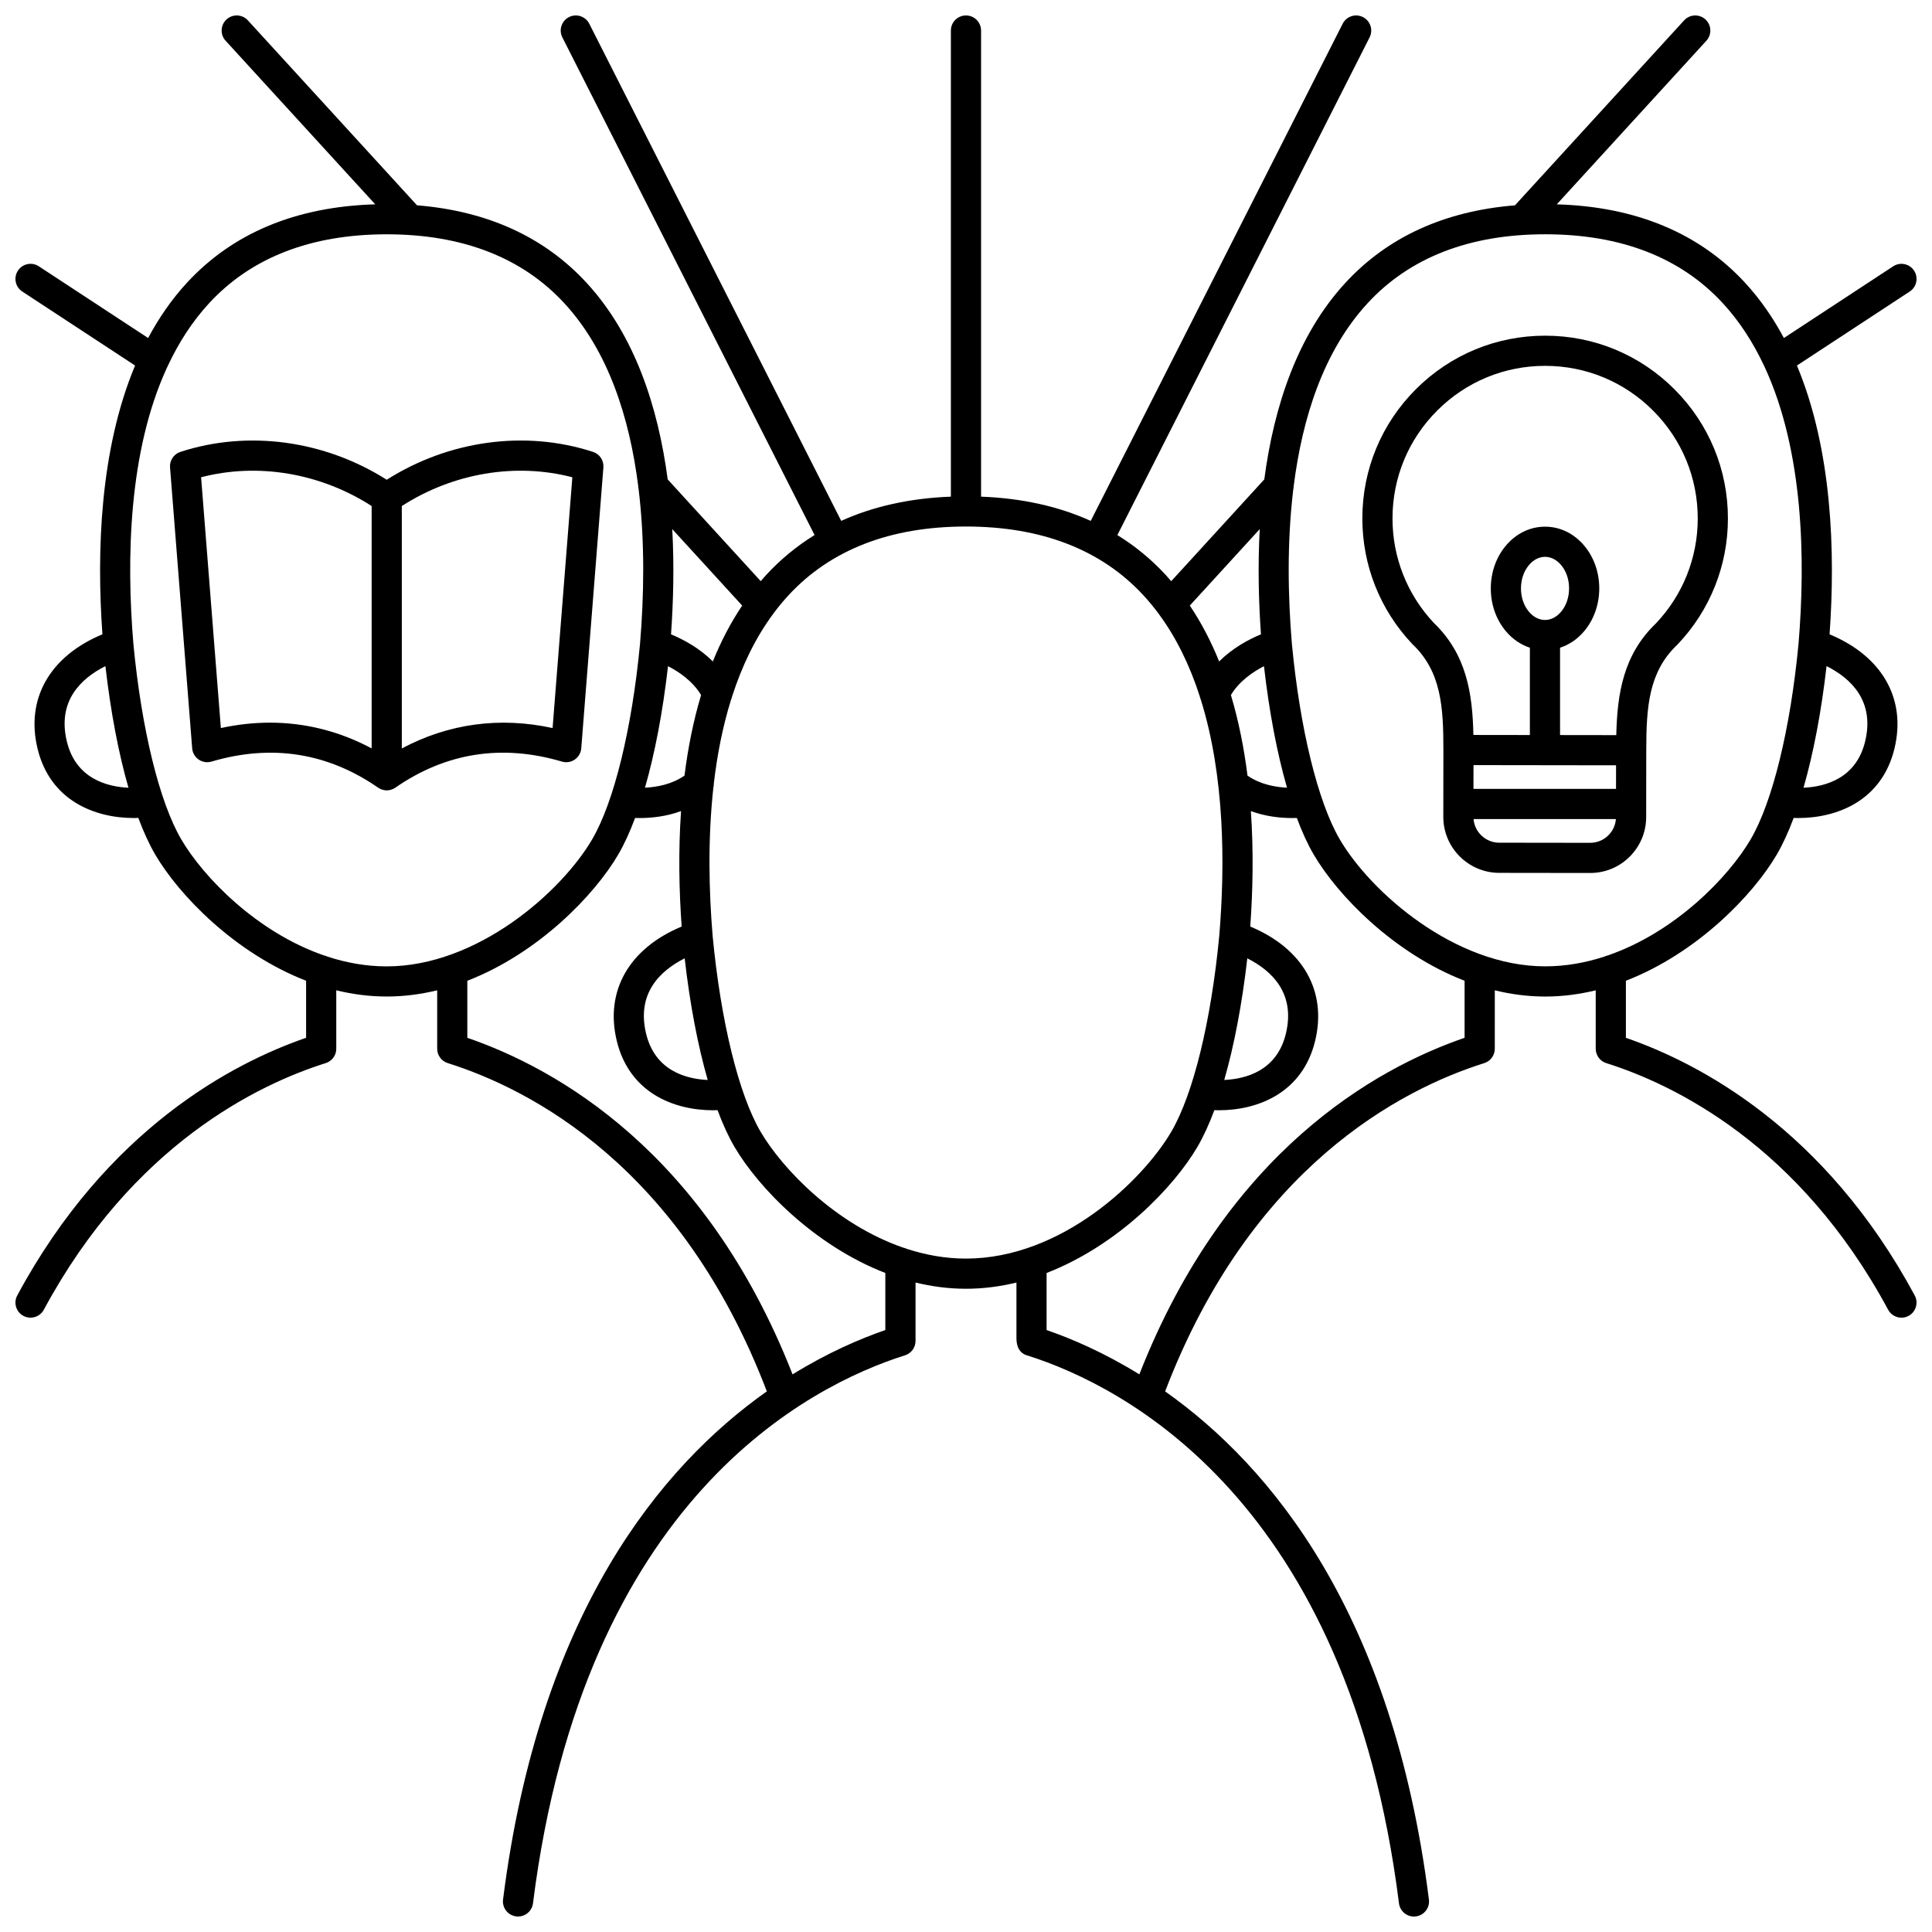 <?xml version="1.0" encoding="UTF-8"?>
<!-- Uploaded to: ICON Repo, www.iconrepo.com, Generator: ICON Repo Mixer Tools -->
<svg width="800px" height="800px" version="1.1" viewBox="144 144 512 512" xmlns="http://www.w3.org/2000/svg">
 <defs>
  <clipPath id="a">
   <path d="m148.09 148.09h503.81v503.81h-503.81z"/>
  </clipPath>
 </defs>
 <path d="m575.89 371.02c2.809-2.801 4.356-6.527 4.363-10.492l0.023-17.699c0.016-11.43 0.625-20.746 8.176-27.922 0.051-0.047 0.098-0.094 0.145-0.145 8.57-9.02 13.305-20.848 13.32-33.297 0.02-12.938-5.004-25.109-14.141-34.273-9.137-9.16-21.297-14.219-34.234-14.234h-0.066c-12.914 0-25.059 5.019-34.207 14.141-9.16 9.137-14.219 21.297-14.234 34.234-0.02 12.449 4.68 24.289 13.23 33.332 0.047 0.051 0.094 0.098 0.145 0.145 7.527 7.195 8.113 16.516 8.102 27.945l-0.023 17.699c-0.012 8.184 6.641 14.852 14.824 14.863l24.086 0.031h0.023c3.945 0.004 7.668-1.535 10.469-4.328zm-41.398-24.258 37.781 0.051-0.008 6.25h-37.781zm18.953-38.465h-0.008c-1.57-0.004-3.086-0.781-4.269-2.199-1.352-1.617-2.098-3.812-2.094-6.176 0.004-2.363 0.754-4.555 2.109-6.168 1.188-1.41 2.703-2.188 4.269-2.188h0.008c1.57 0.004 3.086 0.781 4.269 2.199 1.352 1.617 2.098 3.812 2.094 6.176-0.004 2.363-0.754 4.555-2.109 6.168-1.191 1.414-2.703 2.188-4.269 2.188zm-40.418-26.953c0.016-10.805 4.234-20.953 11.887-28.582 7.637-7.617 17.777-11.809 28.559-11.809h0.055c10.805 0.016 20.953 4.234 28.582 11.887 7.629 7.648 11.824 17.812 11.809 28.613-0.016 10.363-3.941 20.207-11.055 27.727-8.691 8.316-10.281 18.688-10.535 29.637l-14.898-0.02v-23.145c2.414-0.785 4.613-2.269 6.402-4.391 2.566-3.051 3.984-7.066 3.988-11.309 0.008-4.242-1.398-8.262-3.957-11.316-2.727-3.258-6.418-5.059-10.391-5.062h-0.02c-3.965 0-7.652 1.789-10.387 5.035-2.566 3.051-3.984 7.066-3.988 11.305-0.008 4.242 1.398 8.262 3.957 11.32 1.785 2.133 3.984 3.625 6.398 4.414v23.141l-14.969-0.02c-0.227-10.949-1.789-21.324-10.457-29.664-7.098-7.547-10.996-17.398-10.98-27.762zm52.371 86.012-24.086-0.031c-3.574-0.008-6.512-2.766-6.809-6.262h37.727c-0.129 1.625-0.82 3.133-1.984 4.293-1.293 1.289-3.012 2-4.836 2h-0.012c0.004 0 0.004 0 0 0z"/>
 <g clip-path="url(#a)">
  <path d="m574.88 419.03v-15.121c18.871-7.32 33.703-22.703 39.988-33.445 1.586-2.711 3.082-5.981 4.477-9.711 0.379 0.012 0.758 0.035 1.141 0.035 10.531 0 22.227-4.684 25.555-18.363 3.211-13.191-3.211-24.516-17.184-30.324 1.562-21.945 0.664-48.941-8.652-71.23l29.895-19.613c1.848-1.211 2.359-3.691 1.148-5.535-1.211-1.848-3.691-2.359-5.535-1.148l-28.965 19.004c-2.816-5.273-6.188-10.191-10.234-14.586-12.172-13.23-28.973-20.223-49.953-20.84l39.648-43.359c1.488-1.629 1.379-4.16-0.254-5.648-1.629-1.488-4.156-1.379-5.648 0.254l-44.828 49.016c-18.672 1.508-33.777 8.41-44.969 20.578-12.727 13.836-18.91 32.766-21.461 52.055l-24.668 26.973c-0.457-0.531-0.91-1.066-1.387-1.582-3.836-4.168-8.137-7.711-12.879-10.637l66.844-131.9c0.996-1.969 0.211-4.375-1.762-5.375-1.969-0.996-4.375-0.211-5.375 1.762l-66.766 131.75c-8.516-3.852-18.219-6.004-29.062-6.422v-123.52c0-2.207-1.789-4-4-4-2.207 0-4 1.789-4 4v123.52c-10.844 0.418-20.551 2.57-29.062 6.422l-66.766-131.75c-1-1.973-3.406-2.758-5.375-1.762-1.969 1-2.758 3.406-1.762 5.375l66.84 131.89c-4.738 2.93-9.043 6.469-12.879 10.637-0.477 0.52-0.93 1.051-1.387 1.582l-24.656-26.965c-2.551-19.285-8.734-38.219-21.461-52.059-11.195-12.168-26.297-19.07-44.969-20.578l-44.828-49.012c-1.492-1.633-4.019-1.742-5.648-0.254-1.633 1.492-1.746 4.019-0.254 5.648l39.656 43.359c-20.98 0.613-37.781 7.606-49.953 20.84-4.043 4.394-7.418 9.312-10.234 14.586l-28.969-19.004c-1.848-1.211-4.324-0.695-5.535 1.148-1.211 1.848-0.695 4.324 1.148 5.535l29.895 19.613c-9.316 22.289-10.219 49.281-8.652 71.23-13.969 5.809-20.395 17.133-17.184 30.324 3.328 13.684 15.02 18.363 25.555 18.363 0.383 0 0.758-0.023 1.141-0.035 1.391 3.734 2.891 7 4.477 9.711 6.281 10.742 21.117 26.125 39.988 33.445v15.121c-19.469 6.715-52.793 24.168-76.547 68.277-1.047 1.945-0.32 4.371 1.625 5.414 0.605 0.324 1.254 0.48 1.891 0.48 1.426 0 2.801-0.762 3.523-2.102 23.594-43.812 56.934-59.758 74.707-65.363 1.664-0.523 2.797-2.066 2.797-3.812v-15.48c4.312 1.051 8.785 1.648 13.371 1.648 4.59 0 9.059-0.598 13.371-1.648v15.477c0 1.746 1.133 3.289 2.797 3.812 21.949 6.922 61.801 27.406 84.566 86.996-28.074 19.816-60.352 58.762-69.906 134.67-0.277 2.191 1.277 4.191 3.469 4.469 0.172 0.02 0.34 0.031 0.504 0.031 1.984 0 3.707-1.477 3.961-3.5 13.508-107.27 73.441-137.29 98.582-145.22 1.664-0.523 2.797-2.066 2.797-3.812v-15.477c4.312 1.051 8.785 1.648 13.371 1.648 4.59 0 9.059-0.598 13.371-1.648v14.707c0 3.367 1.773 4.371 3.031 4.66 25.277 8.043 84.883 38.215 98.344 145.15 0.254 2.019 1.977 3.5 3.961 3.5 0.164 0 0.336-0.012 0.504-0.031 2.191-0.277 3.742-2.273 3.469-4.469-9.559-75.906-41.832-114.85-69.906-134.67 22.766-59.59 62.617-80.074 84.566-86.996 1.664-0.523 2.797-2.066 2.797-3.812l0.004-15.48c4.312 1.051 8.785 1.648 13.371 1.648 4.59 0 9.059-0.598 13.371-1.648v15.477c0 1.746 1.133 3.289 2.797 3.812 17.773 5.606 51.113 21.551 74.703 65.363 0.723 1.34 2.102 2.102 3.523 2.102 0.641 0 1.289-0.152 1.891-0.48 1.945-1.047 2.672-3.473 1.625-5.414-23.75-44.105-57.074-61.555-76.539-68.273zm63.387-78.496c-2.379 9.77-10.543 11.957-16.32 12.227 2.625-9.113 4.723-20.09 6.109-32.238 6.598 3.328 12.809 9.348 10.211 20.012zm-163.72 57.434c6.594 3.324 12.809 9.344 10.211 20.008-2.379 9.77-10.543 11.957-16.32 12.227 2.621-9.105 4.719-20.082 6.109-32.234zm-4.344-69.773c2.203-3.676 5.82-6.141 8.762-7.652 1.387 12.133 3.484 23.098 6.106 32.207-3.176-0.16-7.168-0.898-10.473-3.207-0.906-7.238-2.324-14.434-4.394-21.348zm7.641-43.977c-0.523 9.68-0.293 19.172 0.324 27.883-3.453 1.438-7.609 3.715-11.078 7.191-2.113-5.227-4.68-10.203-7.777-14.812zm-137.16 20.266c-3.098 4.606-5.664 9.586-7.777 14.812-3.469-3.477-7.625-5.754-11.078-7.191 0.621-8.703 0.852-18.195 0.328-27.879zm-19.652 16.059c2.941 1.512 6.559 3.977 8.762 7.652-2.07 6.91-3.488 14.105-4.394 21.344-3.305 2.309-7.297 3.051-10.473 3.211 2.621-9.105 4.715-20.07 6.106-32.207zm4.414 77.426c1.387 12.145 3.484 23.121 6.109 32.238-5.777-0.273-13.941-2.461-16.32-12.227-2.594-10.668 3.617-16.684 10.211-20.012zm-163.72-57.434c-2.598-10.664 3.613-16.684 10.211-20.008 1.387 12.145 3.484 23.121 6.109 32.234-5.777-0.27-13.941-2.457-16.32-12.227zm69.094 56.988c-0.297-0.141-0.609-0.254-0.945-0.32-17.805-6.133-31.969-20.727-37.848-30.773-5.793-9.902-10.531-29.27-12.68-51.812-1.867-22.359-1.34-50.973 8.922-73.242 0.113-0.199 0.219-0.402 0.293-0.609 2.832-6.012 6.379-11.551 10.805-16.359 11.184-12.156 27.035-18.316 47.117-18.316s35.934 6.164 47.113 18.316c11.633 12.645 17.254 30.32 19.543 48.438 0.004 0.289 0.039 0.578 0.109 0.863 1.703 14.125 1.406 28.48 0.367 40.891-2.144 22.551-6.887 41.926-12.684 51.832-8.176 13.98-30.473 33.668-54.453 33.668-5.426 0-10.68-0.953-15.66-2.574zm147.8 98.953c-6.727 2.324-15.277 6.004-24.582 11.746-23.129-59.051-62.621-81.09-86.191-89.191v-15.066c0-0.016-0.004-0.031-0.004-0.047 18.871-7.316 33.707-22.707 39.992-33.449 1.586-2.707 3.078-5.969 4.473-9.699 0.391 0.012 0.793 0.02 1.215 0.02 3.117 0 7.051-0.398 10.961-1.844-0.734 10.621-0.516 21.082 0.16 30.602-13.969 5.812-20.395 17.137-17.184 30.324 3.328 13.684 15.023 18.363 25.559 18.363 0.383 0 0.758-0.023 1.137-0.035 1.391 3.734 2.891 7 4.477 9.711 6.281 10.742 21.117 26.129 39.988 33.445zm5.711-21.508c-0.301-0.145-0.613-0.258-0.949-0.32-17.801-6.137-31.965-20.727-37.844-30.773-5.789-9.902-10.531-29.27-12.68-51.809-1-11.98-1.305-25.754 0.195-39.383 0.094-0.344 0.121-0.699 0.117-1.055 0.887-7.57 2.344-15.082 4.566-22.203 0.129-0.285 0.23-0.582 0.289-0.891 2.578-8 6.141-15.488 10.965-21.977 0.027-0.039 0.059-0.078 0.086-0.117 1.191-1.59 2.453-3.125 3.797-4.59 11.18-12.152 27.031-18.316 47.113-18.316 20.082 0 35.934 6.164 47.113 18.316 1.348 1.465 2.609 2.996 3.797 4.586 0.027 0.039 0.055 0.078 0.086 0.117 4.824 6.484 8.383 13.965 10.961 21.961 0.059 0.316 0.16 0.617 0.293 0.91 6.32 20.266 6.461 43.695 4.879 62.613-2.148 22.551-6.887 41.926-12.68 51.832-7.613 13.016-29.129 33.672-54.453 33.672-5.422 0-10.672-0.957-15.652-2.574zm147.8-71.004v15.066c-23.57 8.102-63.062 30.145-86.191 89.191-9.301-5.742-17.855-9.426-24.582-11.746v-15.07c0-0.016-0.004-0.031-0.004-0.047 18.871-7.316 33.707-22.707 39.992-33.449 1.586-2.711 3.082-5.977 4.477-9.711 0.379 0.012 0.754 0.035 1.137 0.035 10.535 0 22.23-4.684 25.559-18.363 3.211-13.191-3.215-24.512-17.184-30.324 0.68-9.516 0.895-19.98 0.16-30.598 3.914 1.445 7.848 1.844 10.965 1.844 0.422 0 0.824-0.008 1.215-0.02 1.391 3.727 2.887 6.992 4.473 9.699 6.281 10.742 21.117 26.133 39.992 33.449-0.004 0.012-0.008 0.027-0.008 0.043zm-33.086-37.535c-5.793-9.906-10.535-29.281-12.68-51.789-1.039-12.438-1.336-26.805 0.367-40.945 0.062-0.273 0.098-0.551 0.105-0.832 2.289-18.133 7.91-35.812 19.547-48.461 11.18-12.152 27.031-18.316 47.113-18.316s35.934 6.164 47.113 18.316c4.422 4.809 7.969 10.348 10.805 16.359 0.078 0.211 0.18 0.41 0.293 0.609 10.262 22.27 10.789 50.883 8.922 73.242-2.144 22.543-6.887 41.91-12.68 51.812-5.875 10.051-20.043 24.641-37.848 30.773-0.332 0.066-0.645 0.18-0.941 0.32-4.981 1.621-10.234 2.574-15.66 2.574-23.98 0.004-46.281-19.684-54.457-33.664z"/>
 </g>
 <path d="m296.32 345.29c0.992-0.684 1.625-1.777 1.719-2.981l5.867-74.438c0.145-1.844-0.992-3.543-2.75-4.117-17.953-5.844-38.191-3.066-54.672 7.387-16.48-10.453-36.715-13.23-54.672-7.387-1.758 0.57-2.894 2.273-2.75 4.117l5.867 74.438c0.094 1.203 0.727 2.297 1.719 2.981 0.992 0.684 2.238 0.883 3.398 0.539 15.902-4.691 30.762-2.367 44.16 6.914 0.008 0.004 0.016 0.008 0.023 0.016 0.039 0.027 0.082 0.047 0.121 0.07 0.16 0.102 0.328 0.191 0.496 0.27 0.07 0.031 0.145 0.059 0.223 0.086 0.156 0.059 0.312 0.109 0.473 0.148 0.074 0.02 0.148 0.035 0.223 0.051 0.238 0.043 0.477 0.074 0.719 0.074s0.48-0.027 0.719-0.074c0.074-0.016 0.148-0.031 0.223-0.051 0.16-0.039 0.316-0.09 0.473-0.148 0.074-0.027 0.148-0.055 0.223-0.086 0.172-0.078 0.336-0.168 0.496-0.27 0.039-0.023 0.082-0.043 0.121-0.07 0.008-0.004 0.016-0.008 0.023-0.016 13.395-9.285 28.254-11.609 44.156-6.914 1.16 0.344 2.41 0.145 3.402-0.539zm-93.789-8.348-5.238-66.461c15.035-3.918 31.578-1.133 45.195 7.621v64.234c-8.48-4.531-17.562-6.824-26.953-6.824-4.277 0.004-8.621 0.477-13.004 1.43zm47.953 5.41v-64.25c13.621-8.754 30.16-11.539 45.195-7.621l-5.238 66.461c-13.992-3.047-27.609-1.188-39.957 5.41z"/>
</svg>